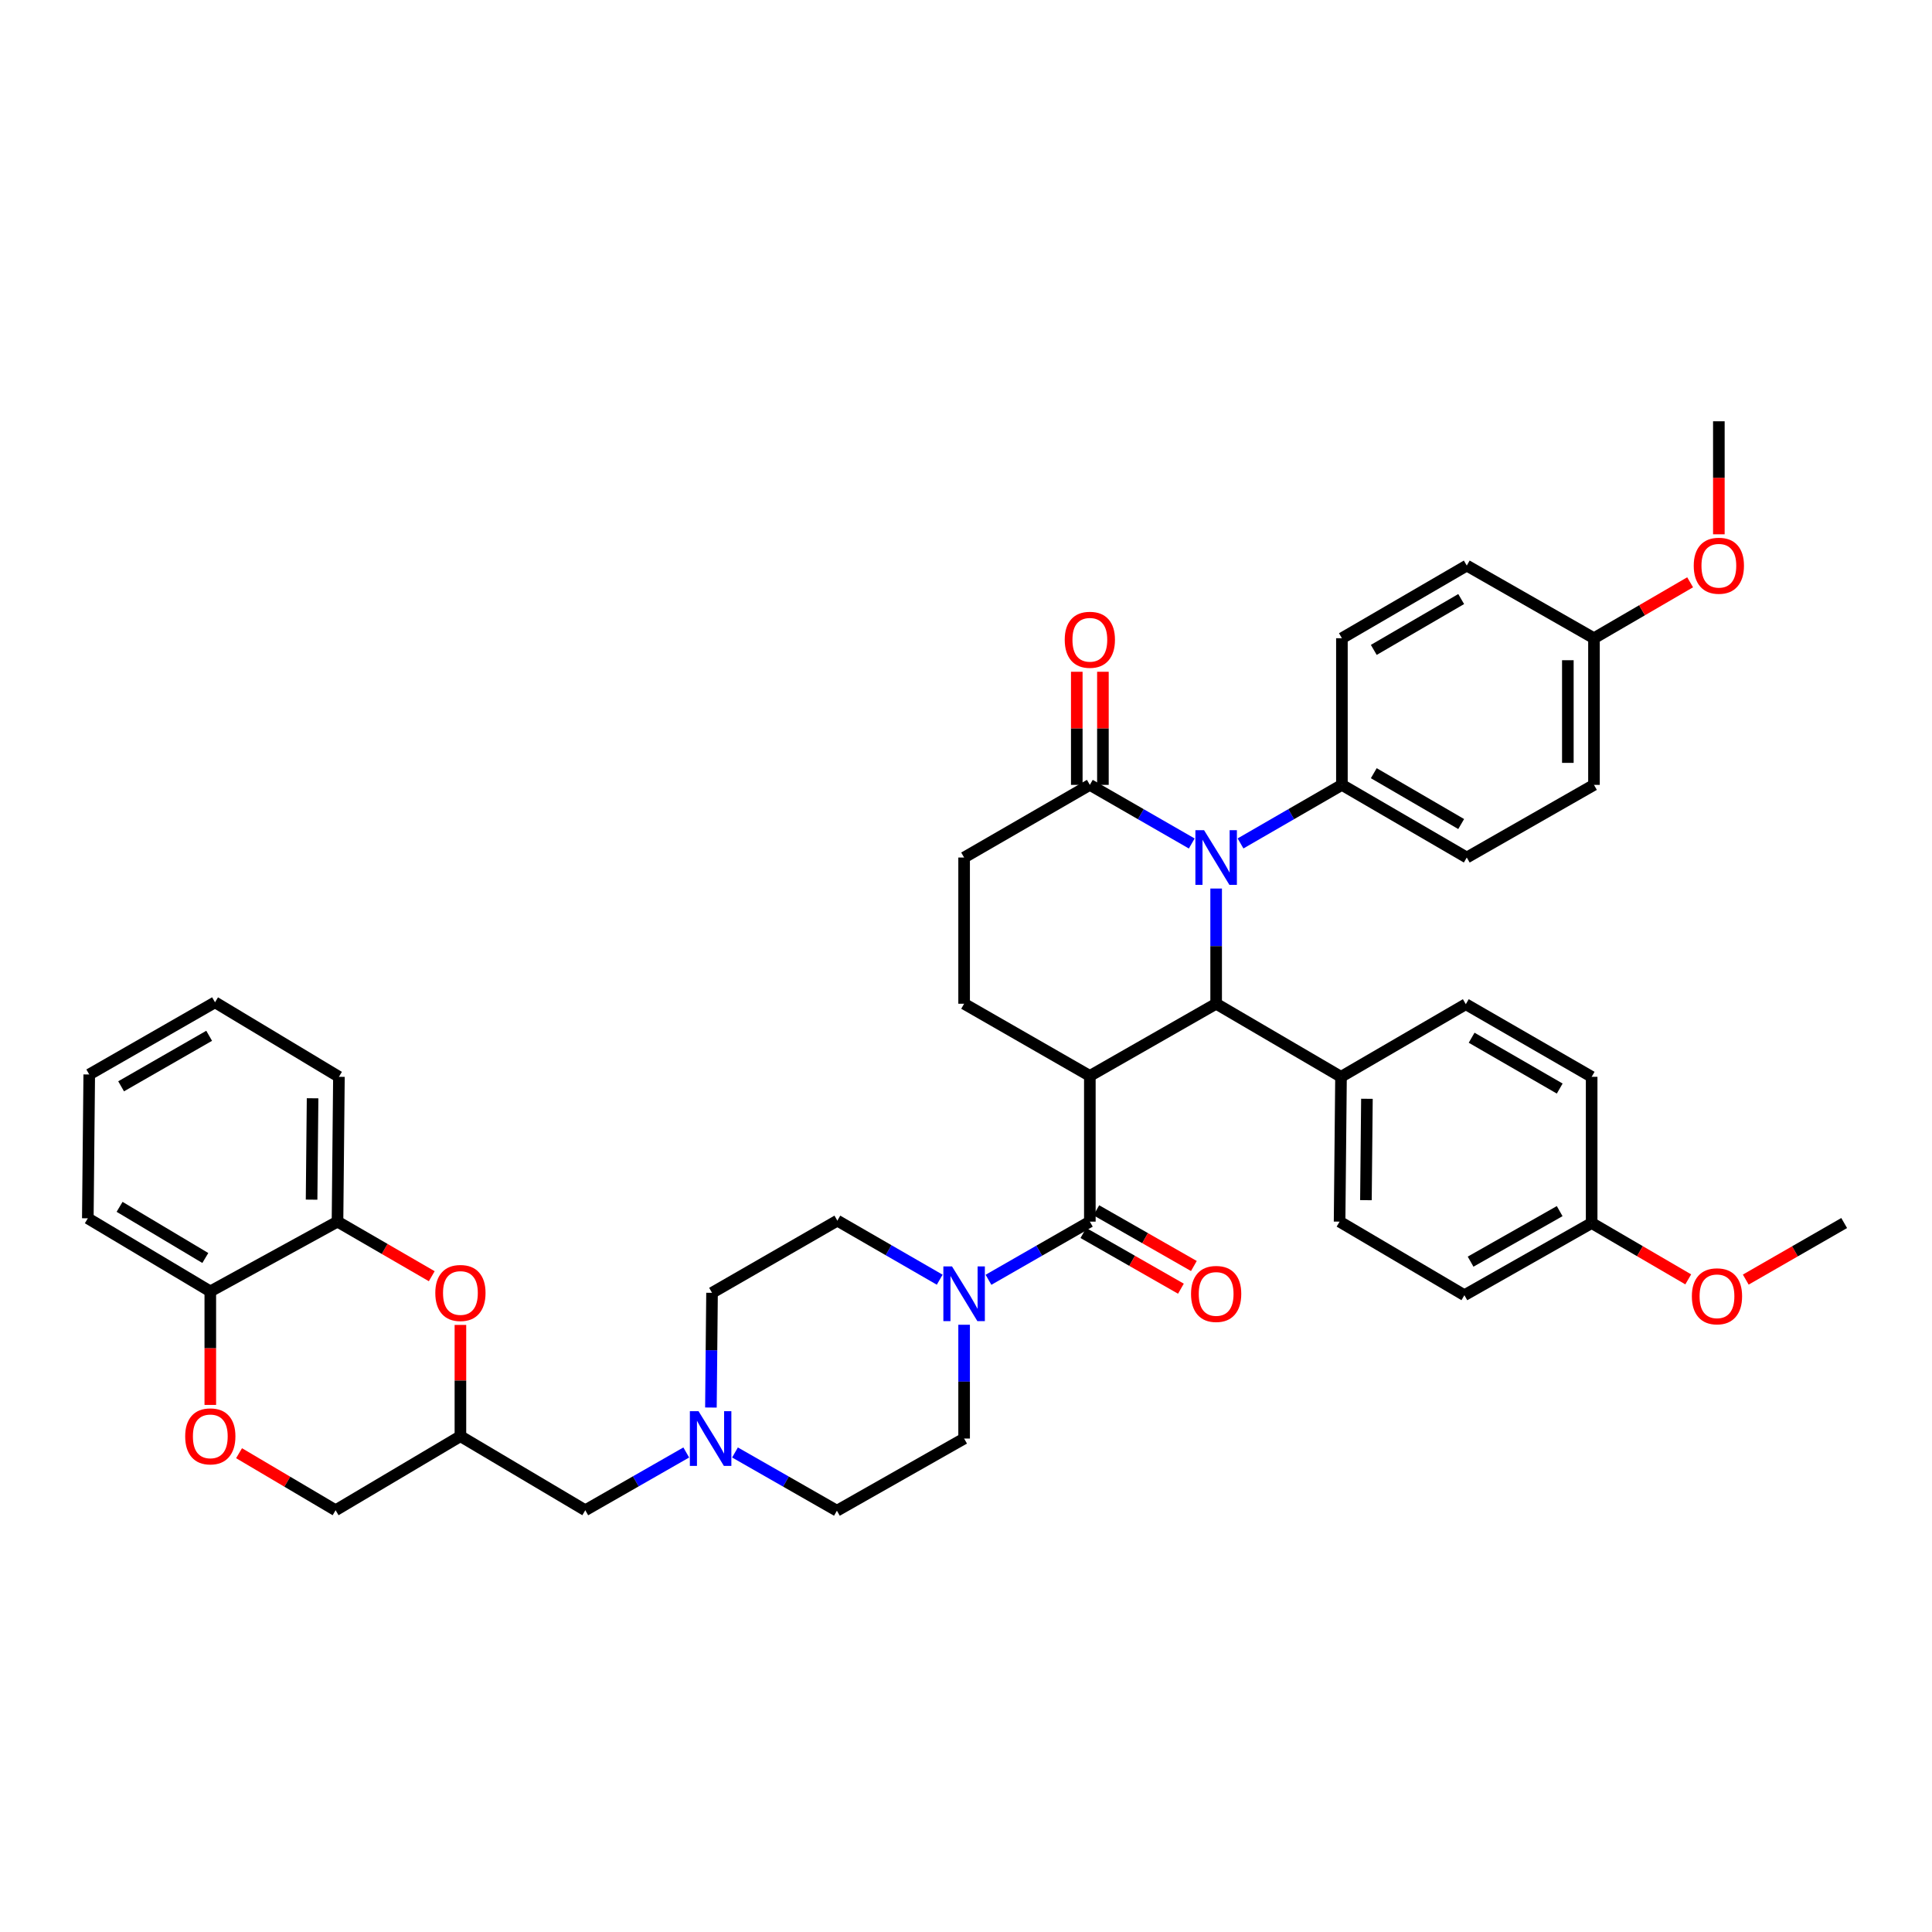 <?xml version='1.0' encoding='iso-8859-1'?>
<svg version='1.1' baseProfile='full'
              xmlns='http://www.w3.org/2000/svg'
                      xmlns:rdkit='http://www.rdkit.org/xml'
                      xmlns:xlink='http://www.w3.org/1999/xlink'
                  xml:space='preserve'
width='1000px' height='1000px' viewBox='0 0 1000 1000'>
<!-- END OF HEADER -->
<rect style='opacity:1.0;fill:#FFFFFF;stroke:none' width='1000' height='1000' x='0' y='0'> </rect>
<path class='bond-1' d='M 564.103,556.89 L 629.476,519.535' style='fill:none;fill-rule:evenodd;stroke:#000000;stroke-width:6px;stroke-linecap:butt;stroke-linejoin:miter;stroke-opacity:1' />
<path class='bond-2' d='M 564.103,556.89 L 564.103,632.316' style='fill:none;fill-rule:evenodd;stroke:#000000;stroke-width:6px;stroke-linecap:butt;stroke-linejoin:miter;stroke-opacity:1' />
<path class='bond-6' d='M 564.103,556.89 L 499.023,519.535' style='fill:none;fill-rule:evenodd;stroke:#000000;stroke-width:6px;stroke-linecap:butt;stroke-linejoin:miter;stroke-opacity:1' />
<path class='bond-0' d='M 629.476,459.905 L 629.476,489.72' style='fill:none;fill-rule:evenodd;stroke:#0000FF;stroke-width:6px;stroke-linecap:butt;stroke-linejoin:miter;stroke-opacity:1' />
<path class='bond-0' d='M 629.476,489.72 L 629.476,519.535' style='fill:none;fill-rule:evenodd;stroke:#000000;stroke-width:6px;stroke-linecap:butt;stroke-linejoin:miter;stroke-opacity:1' />
<path class='bond-9' d='M 642.096,436.563 L 668.333,421.406' style='fill:none;fill-rule:evenodd;stroke:#0000FF;stroke-width:6px;stroke-linecap:butt;stroke-linejoin:miter;stroke-opacity:1' />
<path class='bond-9' d='M 668.333,421.406 L 694.571,406.249' style='fill:none;fill-rule:evenodd;stroke:#000000;stroke-width:6px;stroke-linecap:butt;stroke-linejoin:miter;stroke-opacity:1' />
<path class='bond-41' d='M 616.851,436.591 L 590.477,421.42' style='fill:none;fill-rule:evenodd;stroke:#0000FF;stroke-width:6px;stroke-linecap:butt;stroke-linejoin:miter;stroke-opacity:1' />
<path class='bond-41' d='M 590.477,421.42 L 564.103,406.249' style='fill:none;fill-rule:evenodd;stroke:#000000;stroke-width:6px;stroke-linecap:butt;stroke-linejoin:miter;stroke-opacity:1' />
<path class='bond-11' d='M 629.476,519.535 L 694.105,557.356' style='fill:none;fill-rule:evenodd;stroke:#000000;stroke-width:6px;stroke-linecap:butt;stroke-linejoin:miter;stroke-opacity:1' />
<path class='bond-3' d='M 564.103,632.316 L 537.871,647.367' style='fill:none;fill-rule:evenodd;stroke:#000000;stroke-width:6px;stroke-linecap:butt;stroke-linejoin:miter;stroke-opacity:1' />
<path class='bond-3' d='M 537.871,647.367 L 511.639,662.419' style='fill:none;fill-rule:evenodd;stroke:#0000FF;stroke-width:6px;stroke-linecap:butt;stroke-linejoin:miter;stroke-opacity:1' />
<path class='bond-14' d='M 560.749,638.188 L 585.995,652.608' style='fill:none;fill-rule:evenodd;stroke:#000000;stroke-width:6px;stroke-linecap:butt;stroke-linejoin:miter;stroke-opacity:1' />
<path class='bond-14' d='M 585.995,652.608 L 611.24,667.028' style='fill:none;fill-rule:evenodd;stroke:#FF0000;stroke-width:6px;stroke-linecap:butt;stroke-linejoin:miter;stroke-opacity:1' />
<path class='bond-14' d='M 567.457,626.445 L 592.703,640.865' style='fill:none;fill-rule:evenodd;stroke:#000000;stroke-width:6px;stroke-linecap:butt;stroke-linejoin:miter;stroke-opacity:1' />
<path class='bond-14' d='M 592.703,640.865 L 617.948,655.285' style='fill:none;fill-rule:evenodd;stroke:#FF0000;stroke-width:6px;stroke-linecap:butt;stroke-linejoin:miter;stroke-opacity:1' />
<path class='bond-16' d='M 499.023,685.69 L 499.023,715.139' style='fill:none;fill-rule:evenodd;stroke:#0000FF;stroke-width:6px;stroke-linecap:butt;stroke-linejoin:miter;stroke-opacity:1' />
<path class='bond-16' d='M 499.023,715.139 L 499.023,744.587' style='fill:none;fill-rule:evenodd;stroke:#000000;stroke-width:6px;stroke-linecap:butt;stroke-linejoin:miter;stroke-opacity:1' />
<path class='bond-17' d='M 486.39,662.369 L 459.9,647.087' style='fill:none;fill-rule:evenodd;stroke:#0000FF;stroke-width:6px;stroke-linecap:butt;stroke-linejoin:miter;stroke-opacity:1' />
<path class='bond-17' d='M 459.9,647.087 L 433.41,631.805' style='fill:none;fill-rule:evenodd;stroke:#000000;stroke-width:6px;stroke-linecap:butt;stroke-linejoin:miter;stroke-opacity:1' />
<path class='bond-4' d='M 564.103,406.249 L 499.023,443.853' style='fill:none;fill-rule:evenodd;stroke:#000000;stroke-width:6px;stroke-linecap:butt;stroke-linejoin:miter;stroke-opacity:1' />
<path class='bond-18' d='M 570.865,406.249 L 570.865,376.977' style='fill:none;fill-rule:evenodd;stroke:#000000;stroke-width:6px;stroke-linecap:butt;stroke-linejoin:miter;stroke-opacity:1' />
<path class='bond-18' d='M 570.865,376.977 L 570.865,347.704' style='fill:none;fill-rule:evenodd;stroke:#FF0000;stroke-width:6px;stroke-linecap:butt;stroke-linejoin:miter;stroke-opacity:1' />
<path class='bond-18' d='M 557.341,406.249 L 557.341,376.977' style='fill:none;fill-rule:evenodd;stroke:#000000;stroke-width:6px;stroke-linecap:butt;stroke-linejoin:miter;stroke-opacity:1' />
<path class='bond-18' d='M 557.341,376.977 L 557.341,347.704' style='fill:none;fill-rule:evenodd;stroke:#FF0000;stroke-width:6px;stroke-linecap:butt;stroke-linejoin:miter;stroke-opacity:1' />
<path class='bond-5' d='M 238.313,685.777 L 238.313,714.577' style='fill:none;fill-rule:evenodd;stroke:#FF0000;stroke-width:6px;stroke-linecap:butt;stroke-linejoin:miter;stroke-opacity:1' />
<path class='bond-5' d='M 238.313,714.577 L 238.313,743.377' style='fill:none;fill-rule:evenodd;stroke:#000000;stroke-width:6px;stroke-linecap:butt;stroke-linejoin:miter;stroke-opacity:1' />
<path class='bond-10' d='M 223.475,660.568 L 199.083,646.442' style='fill:none;fill-rule:evenodd;stroke:#FF0000;stroke-width:6px;stroke-linecap:butt;stroke-linejoin:miter;stroke-opacity:1' />
<path class='bond-10' d='M 199.083,646.442 L 174.69,632.316' style='fill:none;fill-rule:evenodd;stroke:#000000;stroke-width:6px;stroke-linecap:butt;stroke-linejoin:miter;stroke-opacity:1' />
<path class='bond-15' d='M 499.023,519.535 L 499.023,443.853' style='fill:none;fill-rule:evenodd;stroke:#000000;stroke-width:6px;stroke-linecap:butt;stroke-linejoin:miter;stroke-opacity:1' />
<path class='bond-7' d='M 123.735,752.173 L 148.72,766.938' style='fill:none;fill-rule:evenodd;stroke:#FF0000;stroke-width:6px;stroke-linecap:butt;stroke-linejoin:miter;stroke-opacity:1' />
<path class='bond-7' d='M 148.72,766.938 L 173.706,781.703' style='fill:none;fill-rule:evenodd;stroke:#000000;stroke-width:6px;stroke-linecap:butt;stroke-linejoin:miter;stroke-opacity:1' />
<path class='bond-13' d='M 108.852,727.184 L 108.852,697.804' style='fill:none;fill-rule:evenodd;stroke:#FF0000;stroke-width:6px;stroke-linecap:butt;stroke-linejoin:miter;stroke-opacity:1' />
<path class='bond-13' d='M 108.852,697.804 L 108.852,668.425' style='fill:none;fill-rule:evenodd;stroke:#000000;stroke-width:6px;stroke-linecap:butt;stroke-linejoin:miter;stroke-opacity:1' />
<path class='bond-8' d='M 367.968,728.541 L 368.258,698.851' style='fill:none;fill-rule:evenodd;stroke:#0000FF;stroke-width:6px;stroke-linecap:butt;stroke-linejoin:miter;stroke-opacity:1' />
<path class='bond-8' d='M 368.258,698.851 L 368.548,669.161' style='fill:none;fill-rule:evenodd;stroke:#000000;stroke-width:6px;stroke-linecap:butt;stroke-linejoin:miter;stroke-opacity:1' />
<path class='bond-19' d='M 355.203,751.801 L 329.072,766.752' style='fill:none;fill-rule:evenodd;stroke:#0000FF;stroke-width:6px;stroke-linecap:butt;stroke-linejoin:miter;stroke-opacity:1' />
<path class='bond-19' d='M 329.072,766.752 L 302.942,781.703' style='fill:none;fill-rule:evenodd;stroke:#000000;stroke-width:6px;stroke-linecap:butt;stroke-linejoin:miter;stroke-opacity:1' />
<path class='bond-42' d='M 380.434,751.8 L 406.809,766.871' style='fill:none;fill-rule:evenodd;stroke:#0000FF;stroke-width:6px;stroke-linecap:butt;stroke-linejoin:miter;stroke-opacity:1' />
<path class='bond-42' d='M 406.809,766.871 L 433.184,781.943' style='fill:none;fill-rule:evenodd;stroke:#000000;stroke-width:6px;stroke-linecap:butt;stroke-linejoin:miter;stroke-opacity:1' />
<path class='bond-21' d='M 694.571,406.249 L 759.2,443.853' style='fill:none;fill-rule:evenodd;stroke:#000000;stroke-width:6px;stroke-linecap:butt;stroke-linejoin:miter;stroke-opacity:1' />
<path class='bond-21' d='M 711.067,400.201 L 756.307,426.523' style='fill:none;fill-rule:evenodd;stroke:#000000;stroke-width:6px;stroke-linecap:butt;stroke-linejoin:miter;stroke-opacity:1' />
<path class='bond-22' d='M 694.571,406.249 L 694.571,330.343' style='fill:none;fill-rule:evenodd;stroke:#000000;stroke-width:6px;stroke-linecap:butt;stroke-linejoin:miter;stroke-opacity:1' />
<path class='bond-35' d='M 174.69,632.316 L 175.427,557.356' style='fill:none;fill-rule:evenodd;stroke:#000000;stroke-width:6px;stroke-linecap:butt;stroke-linejoin:miter;stroke-opacity:1' />
<path class='bond-35' d='M 161.278,620.939 L 161.793,568.467' style='fill:none;fill-rule:evenodd;stroke:#000000;stroke-width:6px;stroke-linecap:butt;stroke-linejoin:miter;stroke-opacity:1' />
<path class='bond-45' d='M 174.69,632.316 L 108.852,668.425' style='fill:none;fill-rule:evenodd;stroke:#000000;stroke-width:6px;stroke-linecap:butt;stroke-linejoin:miter;stroke-opacity:1' />
<path class='bond-23' d='M 694.105,557.356 L 693.369,632.316' style='fill:none;fill-rule:evenodd;stroke:#000000;stroke-width:6px;stroke-linecap:butt;stroke-linejoin:miter;stroke-opacity:1' />
<path class='bond-23' d='M 707.518,568.733 L 707.003,621.205' style='fill:none;fill-rule:evenodd;stroke:#000000;stroke-width:6px;stroke-linecap:butt;stroke-linejoin:miter;stroke-opacity:1' />
<path class='bond-24' d='M 694.105,557.356 L 758.705,519.775' style='fill:none;fill-rule:evenodd;stroke:#000000;stroke-width:6px;stroke-linecap:butt;stroke-linejoin:miter;stroke-opacity:1' />
<path class='bond-12' d='M 238.313,743.377 L 302.942,781.703' style='fill:none;fill-rule:evenodd;stroke:#000000;stroke-width:6px;stroke-linecap:butt;stroke-linejoin:miter;stroke-opacity:1' />
<path class='bond-20' d='M 238.313,743.377 L 173.706,781.703' style='fill:none;fill-rule:evenodd;stroke:#000000;stroke-width:6px;stroke-linecap:butt;stroke-linejoin:miter;stroke-opacity:1' />
<path class='bond-36' d='M 108.852,668.425 L 45.455,630.596' style='fill:none;fill-rule:evenodd;stroke:#000000;stroke-width:6px;stroke-linecap:butt;stroke-linejoin:miter;stroke-opacity:1' />
<path class='bond-36' d='M 106.272,651.137 L 61.894,624.657' style='fill:none;fill-rule:evenodd;stroke:#000000;stroke-width:6px;stroke-linecap:butt;stroke-linejoin:miter;stroke-opacity:1' />
<path class='bond-26' d='M 499.023,744.587 L 433.184,781.943' style='fill:none;fill-rule:evenodd;stroke:#000000;stroke-width:6px;stroke-linecap:butt;stroke-linejoin:miter;stroke-opacity:1' />
<path class='bond-25' d='M 433.41,631.805 L 368.548,669.161' style='fill:none;fill-rule:evenodd;stroke:#000000;stroke-width:6px;stroke-linecap:butt;stroke-linejoin:miter;stroke-opacity:1' />
<path class='bond-30' d='M 759.2,443.853 L 825.039,406.249' style='fill:none;fill-rule:evenodd;stroke:#000000;stroke-width:6px;stroke-linecap:butt;stroke-linejoin:miter;stroke-opacity:1' />
<path class='bond-32' d='M 694.571,330.343 L 759.2,292.739' style='fill:none;fill-rule:evenodd;stroke:#000000;stroke-width:6px;stroke-linecap:butt;stroke-linejoin:miter;stroke-opacity:1' />
<path class='bond-32' d='M 711.067,336.391 L 756.307,310.069' style='fill:none;fill-rule:evenodd;stroke:#000000;stroke-width:6px;stroke-linecap:butt;stroke-linejoin:miter;stroke-opacity:1' />
<path class='bond-29' d='M 693.369,632.316 L 757.968,670.394' style='fill:none;fill-rule:evenodd;stroke:#000000;stroke-width:6px;stroke-linecap:butt;stroke-linejoin:miter;stroke-opacity:1' />
<path class='bond-31' d='M 758.705,519.775 L 823.837,557.356' style='fill:none;fill-rule:evenodd;stroke:#000000;stroke-width:6px;stroke-linecap:butt;stroke-linejoin:miter;stroke-opacity:1' />
<path class='bond-31' d='M 761.716,537.126 L 807.308,563.433' style='fill:none;fill-rule:evenodd;stroke:#000000;stroke-width:6px;stroke-linecap:butt;stroke-linejoin:miter;stroke-opacity:1' />
<path class='bond-27' d='M 823.837,633.038 L 823.837,557.356' style='fill:none;fill-rule:evenodd;stroke:#000000;stroke-width:6px;stroke-linecap:butt;stroke-linejoin:miter;stroke-opacity:1' />
<path class='bond-33' d='M 823.837,633.038 L 848.833,647.62' style='fill:none;fill-rule:evenodd;stroke:#000000;stroke-width:6px;stroke-linecap:butt;stroke-linejoin:miter;stroke-opacity:1' />
<path class='bond-33' d='M 848.833,647.62 L 873.829,662.202' style='fill:none;fill-rule:evenodd;stroke:#FF0000;stroke-width:6px;stroke-linecap:butt;stroke-linejoin:miter;stroke-opacity:1' />
<path class='bond-43' d='M 823.837,633.038 L 757.968,670.394' style='fill:none;fill-rule:evenodd;stroke:#000000;stroke-width:6px;stroke-linecap:butt;stroke-linejoin:miter;stroke-opacity:1' />
<path class='bond-43' d='M 807.285,626.877 L 761.177,653.026' style='fill:none;fill-rule:evenodd;stroke:#000000;stroke-width:6px;stroke-linecap:butt;stroke-linejoin:miter;stroke-opacity:1' />
<path class='bond-28' d='M 825.039,330.343 L 759.2,292.739' style='fill:none;fill-rule:evenodd;stroke:#000000;stroke-width:6px;stroke-linecap:butt;stroke-linejoin:miter;stroke-opacity:1' />
<path class='bond-34' d='M 825.039,330.343 L 849.923,315.866' style='fill:none;fill-rule:evenodd;stroke:#000000;stroke-width:6px;stroke-linecap:butt;stroke-linejoin:miter;stroke-opacity:1' />
<path class='bond-34' d='M 849.923,315.866 L 874.806,301.39' style='fill:none;fill-rule:evenodd;stroke:#FF0000;stroke-width:6px;stroke-linecap:butt;stroke-linejoin:miter;stroke-opacity:1' />
<path class='bond-44' d='M 825.039,330.343 L 825.039,406.249' style='fill:none;fill-rule:evenodd;stroke:#000000;stroke-width:6px;stroke-linecap:butt;stroke-linejoin:miter;stroke-opacity:1' />
<path class='bond-44' d='M 811.515,341.729 L 811.515,394.863' style='fill:none;fill-rule:evenodd;stroke:#000000;stroke-width:6px;stroke-linecap:butt;stroke-linejoin:miter;stroke-opacity:1' />
<path class='bond-37' d='M 903.605,662.318 L 929.075,647.678' style='fill:none;fill-rule:evenodd;stroke:#FF0000;stroke-width:6px;stroke-linecap:butt;stroke-linejoin:miter;stroke-opacity:1' />
<path class='bond-37' d='M 929.075,647.678 L 954.545,633.038' style='fill:none;fill-rule:evenodd;stroke:#000000;stroke-width:6px;stroke-linecap:butt;stroke-linejoin:miter;stroke-opacity:1' />
<path class='bond-38' d='M 889.676,276.552 L 889.676,247.304' style='fill:none;fill-rule:evenodd;stroke:#FF0000;stroke-width:6px;stroke-linecap:butt;stroke-linejoin:miter;stroke-opacity:1' />
<path class='bond-38' d='M 889.676,247.304 L 889.676,218.057' style='fill:none;fill-rule:evenodd;stroke:#000000;stroke-width:6px;stroke-linecap:butt;stroke-linejoin:miter;stroke-opacity:1' />
<path class='bond-39' d='M 175.427,557.356 L 111.293,518.791' style='fill:none;fill-rule:evenodd;stroke:#000000;stroke-width:6px;stroke-linecap:butt;stroke-linejoin:miter;stroke-opacity:1' />
<path class='bond-40' d='M 45.455,630.596 L 46.191,556.147' style='fill:none;fill-rule:evenodd;stroke:#000000;stroke-width:6px;stroke-linecap:butt;stroke-linejoin:miter;stroke-opacity:1' />
<path class='bond-46' d='M 111.293,518.791 L 46.191,556.147' style='fill:none;fill-rule:evenodd;stroke:#000000;stroke-width:6px;stroke-linecap:butt;stroke-linejoin:miter;stroke-opacity:1' />
<path class='bond-46' d='M 108.259,536.124 L 62.687,562.273' style='fill:none;fill-rule:evenodd;stroke:#000000;stroke-width:6px;stroke-linecap:butt;stroke-linejoin:miter;stroke-opacity:1' />
<path  class='atom-1' d='M 623.216 429.693
L 632.496 444.693
Q 633.416 446.173, 634.896 448.853
Q 636.376 451.533, 636.456 451.693
L 636.456 429.693
L 640.216 429.693
L 640.216 458.013
L 636.336 458.013
L 626.376 441.613
Q 625.216 439.693, 623.976 437.493
Q 622.776 435.293, 622.416 434.613
L 622.416 458.013
L 618.736 458.013
L 618.736 429.693
L 623.216 429.693
' fill='#0000FF'/>
<path  class='atom-4' d='M 492.763 655.497
L 502.043 670.497
Q 502.963 671.977, 504.443 674.657
Q 505.923 677.337, 506.003 677.497
L 506.003 655.497
L 509.763 655.497
L 509.763 683.817
L 505.883 683.817
L 495.923 667.417
Q 494.763 665.497, 493.523 663.297
Q 492.323 661.097, 491.963 660.417
L 491.963 683.817
L 488.283 683.817
L 488.283 655.497
L 492.763 655.497
' fill='#0000FF'/>
<path  class='atom-6' d='M 225.313 669.241
Q 225.313 662.441, 228.673 658.641
Q 232.033 654.841, 238.313 654.841
Q 244.593 654.841, 247.953 658.641
Q 251.313 662.441, 251.313 669.241
Q 251.313 676.121, 247.913 680.041
Q 244.513 683.921, 238.313 683.921
Q 232.073 683.921, 228.673 680.041
Q 225.313 676.161, 225.313 669.241
M 238.313 680.721
Q 242.633 680.721, 244.953 677.841
Q 247.313 674.921, 247.313 669.241
Q 247.313 663.681, 244.953 660.881
Q 242.633 658.041, 238.313 658.041
Q 233.993 658.041, 231.633 660.841
Q 229.313 663.641, 229.313 669.241
Q 229.313 674.961, 231.633 677.841
Q 233.993 680.721, 238.313 680.721
' fill='#FF0000'/>
<path  class='atom-8' d='M 95.852 743.457
Q 95.852 736.657, 99.212 732.857
Q 102.572 729.057, 108.852 729.057
Q 115.132 729.057, 118.492 732.857
Q 121.852 736.657, 121.852 743.457
Q 121.852 750.337, 118.452 754.257
Q 115.052 758.137, 108.852 758.137
Q 102.612 758.137, 99.212 754.257
Q 95.852 750.377, 95.852 743.457
M 108.852 754.937
Q 113.172 754.937, 115.492 752.057
Q 117.852 749.137, 117.852 743.457
Q 117.852 737.897, 115.492 735.097
Q 113.172 732.257, 108.852 732.257
Q 104.532 732.257, 102.172 735.057
Q 99.852 737.857, 99.852 743.457
Q 99.852 749.177, 102.172 752.057
Q 104.532 754.937, 108.852 754.937
' fill='#FF0000'/>
<path  class='atom-9' d='M 361.551 730.427
L 370.831 745.427
Q 371.751 746.907, 373.231 749.587
Q 374.711 752.267, 374.791 752.427
L 374.791 730.427
L 378.551 730.427
L 378.551 758.747
L 374.671 758.747
L 364.711 742.347
Q 363.551 740.427, 362.311 738.227
Q 361.111 736.027, 360.751 735.347
L 360.751 758.747
L 357.071 758.747
L 357.071 730.427
L 361.551 730.427
' fill='#0000FF'/>
<path  class='atom-15' d='M 616.476 669.737
Q 616.476 662.937, 619.836 659.137
Q 623.196 655.337, 629.476 655.337
Q 635.756 655.337, 639.116 659.137
Q 642.476 662.937, 642.476 669.737
Q 642.476 676.617, 639.076 680.537
Q 635.676 684.417, 629.476 684.417
Q 623.236 684.417, 619.836 680.537
Q 616.476 676.657, 616.476 669.737
M 629.476 681.217
Q 633.796 681.217, 636.116 678.337
Q 638.476 675.417, 638.476 669.737
Q 638.476 664.177, 636.116 661.377
Q 633.796 658.537, 629.476 658.537
Q 625.156 658.537, 622.796 661.337
Q 620.476 664.137, 620.476 669.737
Q 620.476 675.457, 622.796 678.337
Q 625.156 681.217, 629.476 681.217
' fill='#FF0000'/>
<path  class='atom-19' d='M 551.103 331.144
Q 551.103 324.344, 554.463 320.544
Q 557.823 316.744, 564.103 316.744
Q 570.383 316.744, 573.743 320.544
Q 577.103 324.344, 577.103 331.144
Q 577.103 338.024, 573.703 341.944
Q 570.303 345.824, 564.103 345.824
Q 557.863 345.824, 554.463 341.944
Q 551.103 338.064, 551.103 331.144
M 564.103 342.624
Q 568.423 342.624, 570.743 339.744
Q 573.103 336.824, 573.103 331.144
Q 573.103 325.584, 570.743 322.784
Q 568.423 319.944, 564.103 319.944
Q 559.783 319.944, 557.423 322.744
Q 555.103 325.544, 555.103 331.144
Q 555.103 336.864, 557.423 339.744
Q 559.783 342.624, 564.103 342.624
' fill='#FF0000'/>
<path  class='atom-34' d='M 875.707 670.962
Q 875.707 664.162, 879.067 660.362
Q 882.427 656.562, 888.707 656.562
Q 894.987 656.562, 898.347 660.362
Q 901.707 664.162, 901.707 670.962
Q 901.707 677.842, 898.307 681.762
Q 894.907 685.642, 888.707 685.642
Q 882.467 685.642, 879.067 681.762
Q 875.707 677.882, 875.707 670.962
M 888.707 682.442
Q 893.027 682.442, 895.347 679.562
Q 897.707 676.642, 897.707 670.962
Q 897.707 665.402, 895.347 662.602
Q 893.027 659.762, 888.707 659.762
Q 884.387 659.762, 882.027 662.562
Q 879.707 665.362, 879.707 670.962
Q 879.707 676.682, 882.027 679.562
Q 884.387 682.442, 888.707 682.442
' fill='#FF0000'/>
<path  class='atom-35' d='M 876.676 292.819
Q 876.676 286.019, 880.036 282.219
Q 883.396 278.419, 889.676 278.419
Q 895.956 278.419, 899.316 282.219
Q 902.676 286.019, 902.676 292.819
Q 902.676 299.699, 899.276 303.619
Q 895.876 307.499, 889.676 307.499
Q 883.436 307.499, 880.036 303.619
Q 876.676 299.739, 876.676 292.819
M 889.676 304.299
Q 893.996 304.299, 896.316 301.419
Q 898.676 298.499, 898.676 292.819
Q 898.676 287.259, 896.316 284.459
Q 893.996 281.619, 889.676 281.619
Q 885.356 281.619, 882.996 284.419
Q 880.676 287.219, 880.676 292.819
Q 880.676 298.539, 882.996 301.419
Q 885.356 304.299, 889.676 304.299
' fill='#FF0000'/>
</svg>
